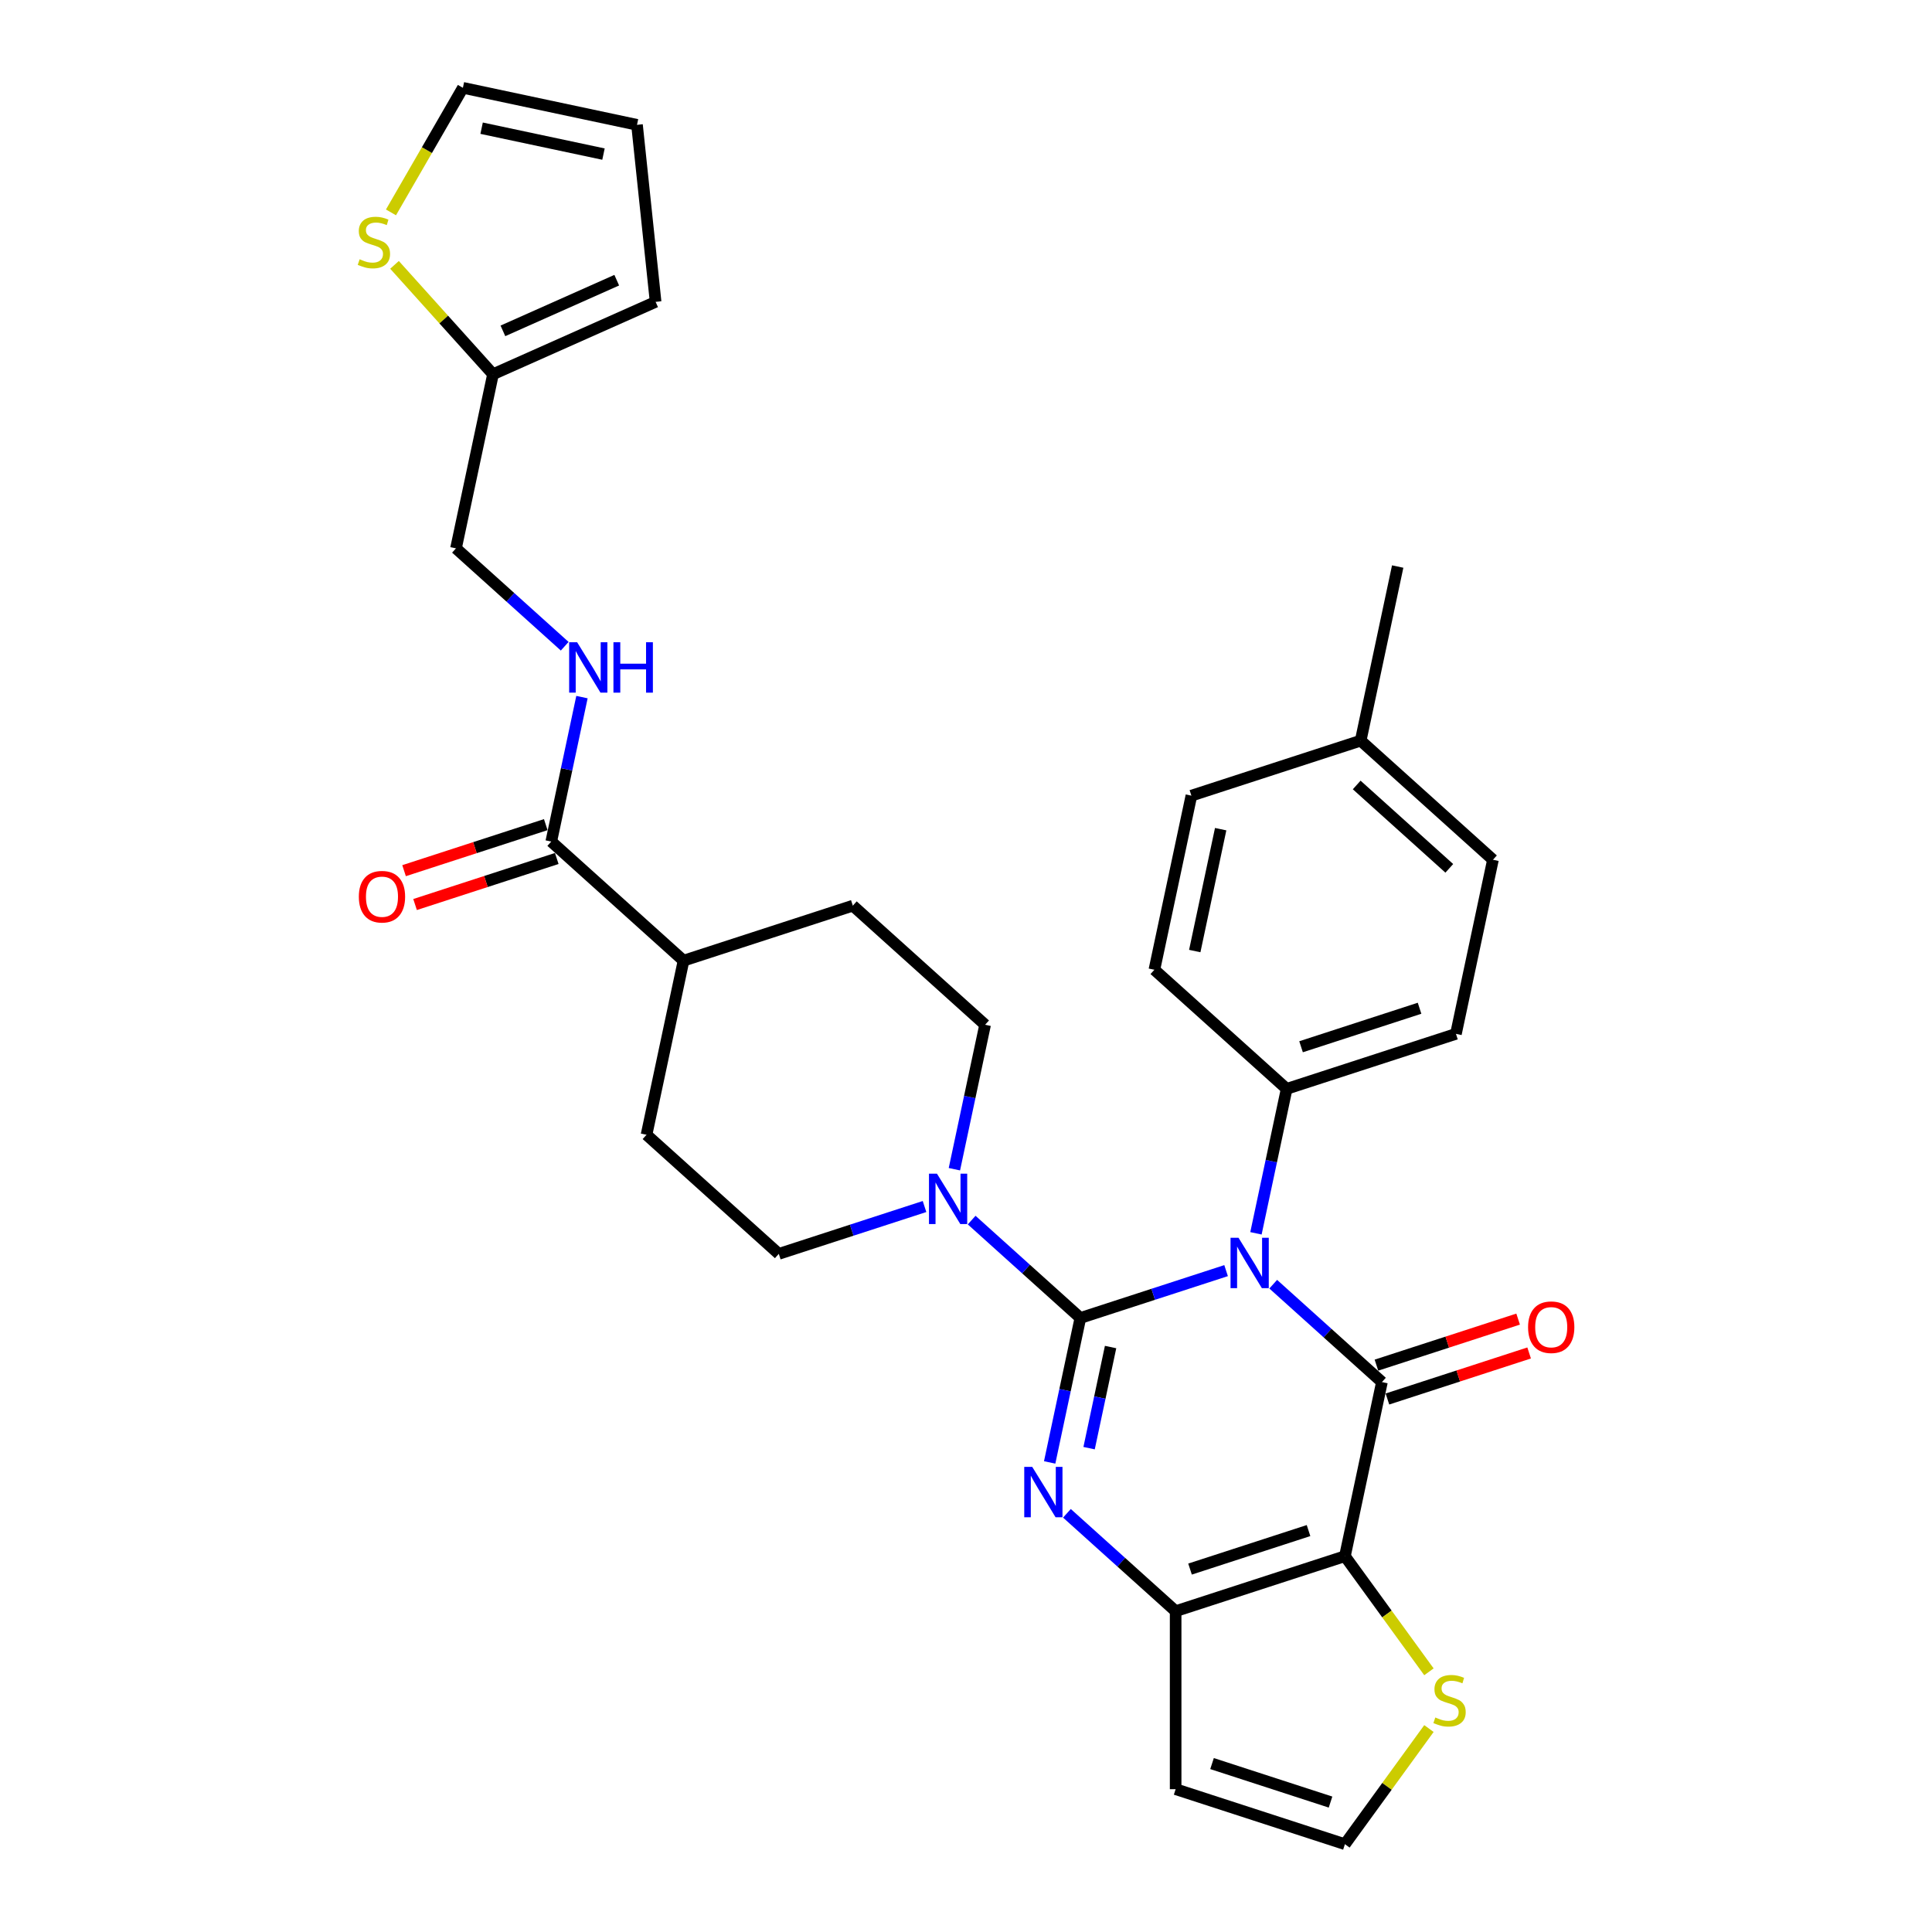 <?xml version='1.0' encoding='iso-8859-1'?>
<svg version='1.1' baseProfile='full'
              xmlns='http://www.w3.org/2000/svg'
                      xmlns:rdkit='http://www.rdkit.org/xml'
                      xmlns:xlink='http://www.w3.org/1999/xlink'
                  xml:space='preserve'
width='1000px' height='1000px' viewBox='0 0 1000 1000'>
<!-- END OF HEADER -->
<rect style='opacity:1.0;fill:#FFFFFF;stroke:none' width='1000' height='1000' x='0' y='0'> </rect>
<path class='bond-0' d='M 559.198,682.18 L 596.91,669.927' style='fill:none;fill-rule:evenodd;stroke:#000000;stroke-width:6px;stroke-linecap:butt;stroke-linejoin:miter;stroke-opacity:1' />
<path class='bond-0' d='M 596.91,669.927 L 634.622,657.674' style='fill:none;fill-rule:evenodd;stroke:#0000FF;stroke-width:6px;stroke-linecap:butt;stroke-linejoin:miter;stroke-opacity:1' />
<path class='bond-2' d='M 559.198,682.18 L 551.252,719.564' style='fill:none;fill-rule:evenodd;stroke:#000000;stroke-width:6px;stroke-linecap:butt;stroke-linejoin:miter;stroke-opacity:1' />
<path class='bond-2' d='M 551.252,719.564 L 543.306,756.949' style='fill:none;fill-rule:evenodd;stroke:#0000FF;stroke-width:6px;stroke-linecap:butt;stroke-linejoin:miter;stroke-opacity:1' />
<path class='bond-2' d='M 574.838,697.226 L 569.275,723.395' style='fill:none;fill-rule:evenodd;stroke:#000000;stroke-width:6px;stroke-linecap:butt;stroke-linejoin:miter;stroke-opacity:1' />
<path class='bond-2' d='M 569.275,723.395 L 563.713,749.564' style='fill:none;fill-rule:evenodd;stroke:#0000FF;stroke-width:6px;stroke-linecap:butt;stroke-linejoin:miter;stroke-opacity:1' />
<path class='bond-5' d='M 559.198,682.18 L 531.064,656.848' style='fill:none;fill-rule:evenodd;stroke:#000000;stroke-width:6px;stroke-linecap:butt;stroke-linejoin:miter;stroke-opacity:1' />
<path class='bond-5' d='M 531.064,656.848 L 502.93,631.516' style='fill:none;fill-rule:evenodd;stroke:#0000FF;stroke-width:6px;stroke-linecap:butt;stroke-linejoin:miter;stroke-opacity:1' />
<path class='bond-1' d='M 659.018,664.693 L 687.152,690.026' style='fill:none;fill-rule:evenodd;stroke:#0000FF;stroke-width:6px;stroke-linecap:butt;stroke-linejoin:miter;stroke-opacity:1' />
<path class='bond-1' d='M 687.152,690.026 L 715.286,715.358' style='fill:none;fill-rule:evenodd;stroke:#000000;stroke-width:6px;stroke-linecap:butt;stroke-linejoin:miter;stroke-opacity:1' />
<path class='bond-7' d='M 650.082,638.361 L 658.028,600.977' style='fill:none;fill-rule:evenodd;stroke:#0000FF;stroke-width:6px;stroke-linecap:butt;stroke-linejoin:miter;stroke-opacity:1' />
<path class='bond-7' d='M 658.028,600.977 L 665.975,563.593' style='fill:none;fill-rule:evenodd;stroke:#000000;stroke-width:6px;stroke-linecap:butt;stroke-linejoin:miter;stroke-opacity:1' />
<path class='bond-10' d='M 718.133,724.12 L 754.804,712.205' style='fill:none;fill-rule:evenodd;stroke:#000000;stroke-width:6px;stroke-linecap:butt;stroke-linejoin:miter;stroke-opacity:1' />
<path class='bond-10' d='M 754.804,712.205 L 791.474,700.29' style='fill:none;fill-rule:evenodd;stroke:#FF0000;stroke-width:6px;stroke-linecap:butt;stroke-linejoin:miter;stroke-opacity:1' />
<path class='bond-10' d='M 712.439,706.596 L 749.11,694.681' style='fill:none;fill-rule:evenodd;stroke:#000000;stroke-width:6px;stroke-linecap:butt;stroke-linejoin:miter;stroke-opacity:1' />
<path class='bond-10' d='M 749.11,694.681 L 785.78,682.766' style='fill:none;fill-rule:evenodd;stroke:#FF0000;stroke-width:6px;stroke-linecap:butt;stroke-linejoin:miter;stroke-opacity:1' />
<path class='bond-32' d='M 715.286,715.358 L 696.131,805.475' style='fill:none;fill-rule:evenodd;stroke:#000000;stroke-width:6px;stroke-linecap:butt;stroke-linejoin:miter;stroke-opacity:1' />
<path class='bond-4' d='M 552.241,783.281 L 580.375,808.613' style='fill:none;fill-rule:evenodd;stroke:#0000FF;stroke-width:6px;stroke-linecap:butt;stroke-linejoin:miter;stroke-opacity:1' />
<path class='bond-4' d='M 580.375,808.613 L 608.51,833.945' style='fill:none;fill-rule:evenodd;stroke:#000000;stroke-width:6px;stroke-linecap:butt;stroke-linejoin:miter;stroke-opacity:1' />
<path class='bond-3' d='M 696.131,805.475 L 608.51,833.945' style='fill:none;fill-rule:evenodd;stroke:#000000;stroke-width:6px;stroke-linecap:butt;stroke-linejoin:miter;stroke-opacity:1' />
<path class='bond-3' d='M 677.294,792.221 L 615.959,812.15' style='fill:none;fill-rule:evenodd;stroke:#000000;stroke-width:6px;stroke-linecap:butt;stroke-linejoin:miter;stroke-opacity:1' />
<path class='bond-6' d='M 696.131,805.475 L 717.873,835.4' style='fill:none;fill-rule:evenodd;stroke:#000000;stroke-width:6px;stroke-linecap:butt;stroke-linejoin:miter;stroke-opacity:1' />
<path class='bond-6' d='M 717.873,835.4 L 739.615,865.326' style='fill:none;fill-rule:evenodd;stroke:#CCCC00;stroke-width:6px;stroke-linecap:butt;stroke-linejoin:miter;stroke-opacity:1' />
<path class='bond-9' d='M 608.51,833.945 L 608.51,926.076' style='fill:none;fill-rule:evenodd;stroke:#000000;stroke-width:6px;stroke-linecap:butt;stroke-linejoin:miter;stroke-opacity:1' />
<path class='bond-15' d='M 493.994,605.184 L 501.941,567.8' style='fill:none;fill-rule:evenodd;stroke:#0000FF;stroke-width:6px;stroke-linecap:butt;stroke-linejoin:miter;stroke-opacity:1' />
<path class='bond-15' d='M 501.941,567.8 L 509.887,530.415' style='fill:none;fill-rule:evenodd;stroke:#000000;stroke-width:6px;stroke-linecap:butt;stroke-linejoin:miter;stroke-opacity:1' />
<path class='bond-16' d='M 478.534,624.496 L 440.822,636.749' style='fill:none;fill-rule:evenodd;stroke:#0000FF;stroke-width:6px;stroke-linecap:butt;stroke-linejoin:miter;stroke-opacity:1' />
<path class='bond-16' d='M 440.822,636.749 L 403.11,649.003' style='fill:none;fill-rule:evenodd;stroke:#000000;stroke-width:6px;stroke-linecap:butt;stroke-linejoin:miter;stroke-opacity:1' />
<path class='bond-33' d='M 739.615,894.694 L 717.873,924.62' style='fill:none;fill-rule:evenodd;stroke:#CCCC00;stroke-width:6px;stroke-linecap:butt;stroke-linejoin:miter;stroke-opacity:1' />
<path class='bond-33' d='M 717.873,924.62 L 696.131,954.545' style='fill:none;fill-rule:evenodd;stroke:#000000;stroke-width:6px;stroke-linecap:butt;stroke-linejoin:miter;stroke-opacity:1' />
<path class='bond-24' d='M 665.975,563.593 L 753.596,535.123' style='fill:none;fill-rule:evenodd;stroke:#000000;stroke-width:6px;stroke-linecap:butt;stroke-linejoin:miter;stroke-opacity:1' />
<path class='bond-24' d='M 673.424,541.798 L 734.759,521.869' style='fill:none;fill-rule:evenodd;stroke:#000000;stroke-width:6px;stroke-linecap:butt;stroke-linejoin:miter;stroke-opacity:1' />
<path class='bond-25' d='M 665.975,563.593 L 597.508,501.945' style='fill:none;fill-rule:evenodd;stroke:#000000;stroke-width:6px;stroke-linecap:butt;stroke-linejoin:miter;stroke-opacity:1' />
<path class='bond-8' d='M 285.333,435.59 L 353.799,497.238' style='fill:none;fill-rule:evenodd;stroke:#000000;stroke-width:6px;stroke-linecap:butt;stroke-linejoin:miter;stroke-opacity:1' />
<path class='bond-11' d='M 285.333,435.59 L 293.279,398.206' style='fill:none;fill-rule:evenodd;stroke:#000000;stroke-width:6px;stroke-linecap:butt;stroke-linejoin:miter;stroke-opacity:1' />
<path class='bond-11' d='M 293.279,398.206 L 301.225,360.822' style='fill:none;fill-rule:evenodd;stroke:#0000FF;stroke-width:6px;stroke-linecap:butt;stroke-linejoin:miter;stroke-opacity:1' />
<path class='bond-19' d='M 282.486,426.828 L 245.815,438.743' style='fill:none;fill-rule:evenodd;stroke:#000000;stroke-width:6px;stroke-linecap:butt;stroke-linejoin:miter;stroke-opacity:1' />
<path class='bond-19' d='M 245.815,438.743 L 209.144,450.658' style='fill:none;fill-rule:evenodd;stroke:#FF0000;stroke-width:6px;stroke-linecap:butt;stroke-linejoin:miter;stroke-opacity:1' />
<path class='bond-19' d='M 288.18,444.353 L 251.509,456.268' style='fill:none;fill-rule:evenodd;stroke:#000000;stroke-width:6px;stroke-linecap:butt;stroke-linejoin:miter;stroke-opacity:1' />
<path class='bond-19' d='M 251.509,456.268 L 214.838,468.183' style='fill:none;fill-rule:evenodd;stroke:#FF0000;stroke-width:6px;stroke-linecap:butt;stroke-linejoin:miter;stroke-opacity:1' />
<path class='bond-12' d='M 608.51,926.076 L 696.131,954.545' style='fill:none;fill-rule:evenodd;stroke:#000000;stroke-width:6px;stroke-linecap:butt;stroke-linejoin:miter;stroke-opacity:1' />
<path class='bond-12' d='M 627.347,912.822 L 688.682,932.751' style='fill:none;fill-rule:evenodd;stroke:#000000;stroke-width:6px;stroke-linecap:butt;stroke-linejoin:miter;stroke-opacity:1' />
<path class='bond-26' d='M 292.29,334.49 L 264.155,309.158' style='fill:none;fill-rule:evenodd;stroke:#0000FF;stroke-width:6px;stroke-linecap:butt;stroke-linejoin:miter;stroke-opacity:1' />
<path class='bond-26' d='M 264.155,309.158 L 236.021,283.826' style='fill:none;fill-rule:evenodd;stroke:#000000;stroke-width:6px;stroke-linecap:butt;stroke-linejoin:miter;stroke-opacity:1' />
<path class='bond-13' d='M 204.198,137.091 L 229.687,165.4' style='fill:none;fill-rule:evenodd;stroke:#CCCC00;stroke-width:6px;stroke-linecap:butt;stroke-linejoin:miter;stroke-opacity:1' />
<path class='bond-13' d='M 229.687,165.4 L 255.176,193.708' style='fill:none;fill-rule:evenodd;stroke:#000000;stroke-width:6px;stroke-linecap:butt;stroke-linejoin:miter;stroke-opacity:1' />
<path class='bond-18' d='M 202.369,109.93 L 220.982,77.692' style='fill:none;fill-rule:evenodd;stroke:#CCCC00;stroke-width:6px;stroke-linecap:butt;stroke-linejoin:miter;stroke-opacity:1' />
<path class='bond-18' d='M 220.982,77.692 L 239.594,45.455' style='fill:none;fill-rule:evenodd;stroke:#000000;stroke-width:6px;stroke-linecap:butt;stroke-linejoin:miter;stroke-opacity:1' />
<path class='bond-14' d='M 255.176,193.708 L 236.021,283.826' style='fill:none;fill-rule:evenodd;stroke:#000000;stroke-width:6px;stroke-linecap:butt;stroke-linejoin:miter;stroke-opacity:1' />
<path class='bond-20' d='M 255.176,193.708 L 339.342,156.235' style='fill:none;fill-rule:evenodd;stroke:#000000;stroke-width:6px;stroke-linecap:butt;stroke-linejoin:miter;stroke-opacity:1' />
<path class='bond-20' d='M 260.307,171.254 L 319.222,145.023' style='fill:none;fill-rule:evenodd;stroke:#000000;stroke-width:6px;stroke-linecap:butt;stroke-linejoin:miter;stroke-opacity:1' />
<path class='bond-22' d='M 509.887,530.415 L 441.42,468.768' style='fill:none;fill-rule:evenodd;stroke:#000000;stroke-width:6px;stroke-linecap:butt;stroke-linejoin:miter;stroke-opacity:1' />
<path class='bond-23' d='M 403.11,649.003 L 334.644,587.355' style='fill:none;fill-rule:evenodd;stroke:#000000;stroke-width:6px;stroke-linecap:butt;stroke-linejoin:miter;stroke-opacity:1' />
<path class='bond-17' d='M 353.799,497.238 L 334.644,587.355' style='fill:none;fill-rule:evenodd;stroke:#000000;stroke-width:6px;stroke-linecap:butt;stroke-linejoin:miter;stroke-opacity:1' />
<path class='bond-31' d='M 353.799,497.238 L 441.42,468.768' style='fill:none;fill-rule:evenodd;stroke:#000000;stroke-width:6px;stroke-linecap:butt;stroke-linejoin:miter;stroke-opacity:1' />
<path class='bond-35' d='M 239.594,45.455 L 329.712,64.61' style='fill:none;fill-rule:evenodd;stroke:#000000;stroke-width:6px;stroke-linecap:butt;stroke-linejoin:miter;stroke-opacity:1' />
<path class='bond-35' d='M 249.281,66.351 L 312.363,79.76' style='fill:none;fill-rule:evenodd;stroke:#000000;stroke-width:6px;stroke-linecap:butt;stroke-linejoin:miter;stroke-opacity:1' />
<path class='bond-21' d='M 339.342,156.235 L 329.712,64.61' style='fill:none;fill-rule:evenodd;stroke:#000000;stroke-width:6px;stroke-linecap:butt;stroke-linejoin:miter;stroke-opacity:1' />
<path class='bond-28' d='M 753.596,535.123 L 772.751,445.006' style='fill:none;fill-rule:evenodd;stroke:#000000;stroke-width:6px;stroke-linecap:butt;stroke-linejoin:miter;stroke-opacity:1' />
<path class='bond-27' d='M 597.508,501.945 L 616.663,411.828' style='fill:none;fill-rule:evenodd;stroke:#000000;stroke-width:6px;stroke-linecap:butt;stroke-linejoin:miter;stroke-opacity:1' />
<path class='bond-27' d='M 618.405,492.259 L 631.814,429.177' style='fill:none;fill-rule:evenodd;stroke:#000000;stroke-width:6px;stroke-linecap:butt;stroke-linejoin:miter;stroke-opacity:1' />
<path class='bond-29' d='M 616.663,411.828 L 704.285,383.358' style='fill:none;fill-rule:evenodd;stroke:#000000;stroke-width:6px;stroke-linecap:butt;stroke-linejoin:miter;stroke-opacity:1' />
<path class='bond-34' d='M 772.751,445.006 L 704.285,383.358' style='fill:none;fill-rule:evenodd;stroke:#000000;stroke-width:6px;stroke-linecap:butt;stroke-linejoin:miter;stroke-opacity:1' />
<path class='bond-34' d='M 750.152,449.452 L 702.225,406.299' style='fill:none;fill-rule:evenodd;stroke:#000000;stroke-width:6px;stroke-linecap:butt;stroke-linejoin:miter;stroke-opacity:1' />
<path class='bond-30' d='M 704.285,383.358 L 723.44,293.241' style='fill:none;fill-rule:evenodd;stroke:#000000;stroke-width:6px;stroke-linecap:butt;stroke-linejoin:miter;stroke-opacity:1' />
<path  class='atom-1' d='M 641.052 640.665
L 649.602 654.484
Q 650.45 655.848, 651.813 658.317
Q 653.177 660.786, 653.25 660.933
L 653.25 640.665
L 656.714 640.665
L 656.714 666.756
L 653.14 666.756
L 643.964 651.647
Q 642.895 649.878, 641.752 647.851
Q 640.647 645.824, 640.315 645.197
L 640.315 666.756
L 636.925 666.756
L 636.925 640.665
L 641.052 640.665
' fill='#0000FF'/>
<path  class='atom-3' d='M 534.276 759.252
L 542.826 773.071
Q 543.673 774.435, 545.037 776.904
Q 546.4 779.373, 546.474 779.521
L 546.474 759.252
L 549.938 759.252
L 549.938 785.343
L 546.363 785.343
L 537.187 770.234
Q 536.118 768.465, 534.976 766.438
Q 533.87 764.411, 533.539 763.785
L 533.539 785.343
L 530.148 785.343
L 530.148 759.252
L 534.276 759.252
' fill='#0000FF'/>
<path  class='atom-6' d='M 484.964 607.487
L 493.514 621.307
Q 494.362 622.67, 495.725 625.139
Q 497.089 627.608, 497.163 627.756
L 497.163 607.487
L 500.627 607.487
L 500.627 633.578
L 497.052 633.578
L 487.876 618.469
Q 486.807 616.7, 485.665 614.673
Q 484.559 612.646, 484.227 612.02
L 484.227 633.578
L 480.837 633.578
L 480.837 607.487
L 484.964 607.487
' fill='#0000FF'/>
<path  class='atom-7' d='M 742.914 888.965
Q 743.208 889.076, 744.425 889.592
Q 745.641 890.108, 746.967 890.439
Q 748.331 890.734, 749.658 890.734
Q 752.127 890.734, 753.564 889.555
Q 755.001 888.339, 755.001 886.238
Q 755.001 884.801, 754.264 883.917
Q 753.564 883.032, 752.458 882.553
Q 751.353 882.074, 749.51 881.521
Q 747.188 880.821, 745.788 880.158
Q 744.425 879.494, 743.429 878.094
Q 742.471 876.694, 742.471 874.335
Q 742.471 871.055, 744.682 869.028
Q 746.93 867.001, 751.353 867.001
Q 754.375 867.001, 757.802 868.439
L 756.954 871.276
Q 753.822 869.986, 751.463 869.986
Q 748.92 869.986, 747.52 871.055
Q 746.12 872.087, 746.157 873.893
Q 746.157 875.293, 746.857 876.141
Q 747.594 876.988, 748.626 877.467
Q 749.694 877.946, 751.463 878.499
Q 753.822 879.236, 755.222 879.973
Q 756.623 880.71, 757.618 882.221
Q 758.649 883.695, 758.649 886.238
Q 758.649 889.85, 756.217 891.803
Q 753.822 893.719, 749.805 893.719
Q 747.483 893.719, 745.714 893.203
Q 743.982 892.724, 741.919 891.877
L 742.914 888.965
' fill='#CCCC00'/>
<path  class='atom-11' d='M 790.93 686.961
Q 790.93 680.697, 794.026 677.196
Q 797.122 673.695, 802.907 673.695
Q 808.693 673.695, 811.789 677.196
Q 814.884 680.697, 814.884 686.961
Q 814.884 693.3, 811.752 696.912
Q 808.62 700.486, 802.907 700.486
Q 797.159 700.486, 794.026 696.912
Q 790.93 693.337, 790.93 686.961
M 802.907 697.538
Q 806.887 697.538, 809.025 694.885
Q 811.199 692.194, 811.199 686.961
Q 811.199 681.839, 809.025 679.259
Q 806.887 676.643, 802.907 676.643
Q 798.927 676.643, 796.753 679.222
Q 794.616 681.802, 794.616 686.961
Q 794.616 692.231, 796.753 694.885
Q 798.927 697.538, 802.907 697.538
' fill='#FF0000'/>
<path  class='atom-12' d='M 298.72 332.427
L 307.27 346.247
Q 308.118 347.611, 309.481 350.08
Q 310.845 352.549, 310.918 352.696
L 310.918 332.427
L 314.383 332.427
L 314.383 358.519
L 310.808 358.519
L 301.632 343.409
Q 300.563 341.641, 299.42 339.614
Q 298.315 337.587, 297.983 336.96
L 297.983 358.519
L 294.593 358.519
L 294.593 332.427
L 298.72 332.427
' fill='#0000FF'/>
<path  class='atom-12' d='M 317.515 332.427
L 321.053 332.427
L 321.053 343.52
L 334.393 343.52
L 334.393 332.427
L 337.931 332.427
L 337.931 358.519
L 334.393 358.519
L 334.393 346.468
L 321.053 346.468
L 321.053 358.519
L 317.515 358.519
L 317.515 332.427
' fill='#0000FF'/>
<path  class='atom-14' d='M 186.158 134.197
Q 186.453 134.308, 187.669 134.824
Q 188.886 135.34, 190.212 135.671
Q 191.576 135.966, 192.902 135.966
Q 195.372 135.966, 196.809 134.787
Q 198.246 133.571, 198.246 131.47
Q 198.246 130.033, 197.509 129.148
Q 196.809 128.264, 195.703 127.785
Q 194.598 127.306, 192.755 126.753
Q 190.433 126.053, 189.033 125.389
Q 187.669 124.726, 186.674 123.326
Q 185.716 121.925, 185.716 119.567
Q 185.716 116.287, 187.927 114.26
Q 190.175 112.233, 194.598 112.233
Q 197.62 112.233, 201.047 113.67
L 200.199 116.508
Q 197.067 115.218, 194.708 115.218
Q 192.165 115.218, 190.765 116.287
Q 189.365 117.319, 189.401 119.125
Q 189.401 120.525, 190.102 121.373
Q 190.839 122.22, 191.871 122.699
Q 192.939 123.178, 194.708 123.731
Q 197.067 124.468, 198.467 125.205
Q 199.867 125.942, 200.863 127.453
Q 201.894 128.927, 201.894 131.47
Q 201.894 135.082, 199.462 137.035
Q 197.067 138.951, 193.05 138.951
Q 190.728 138.951, 188.959 138.435
Q 187.227 137.956, 185.163 137.108
L 186.158 134.197
' fill='#CCCC00'/>
<path  class='atom-20' d='M 185.734 464.134
Q 185.734 457.869, 188.83 454.368
Q 191.925 450.867, 197.711 450.867
Q 203.497 450.867, 206.593 454.368
Q 209.688 457.869, 209.688 464.134
Q 209.688 470.473, 206.556 474.084
Q 203.423 477.659, 197.711 477.659
Q 191.962 477.659, 188.83 474.084
Q 185.734 470.51, 185.734 464.134
M 197.711 474.711
Q 201.691 474.711, 203.829 472.057
Q 206.003 469.367, 206.003 464.134
Q 206.003 459.012, 203.829 456.432
Q 201.691 453.815, 197.711 453.815
Q 193.731 453.815, 191.557 456.395
Q 189.419 458.975, 189.419 464.134
Q 189.419 469.404, 191.557 472.057
Q 193.731 474.711, 197.711 474.711
' fill='#FF0000'/>
</svg>
